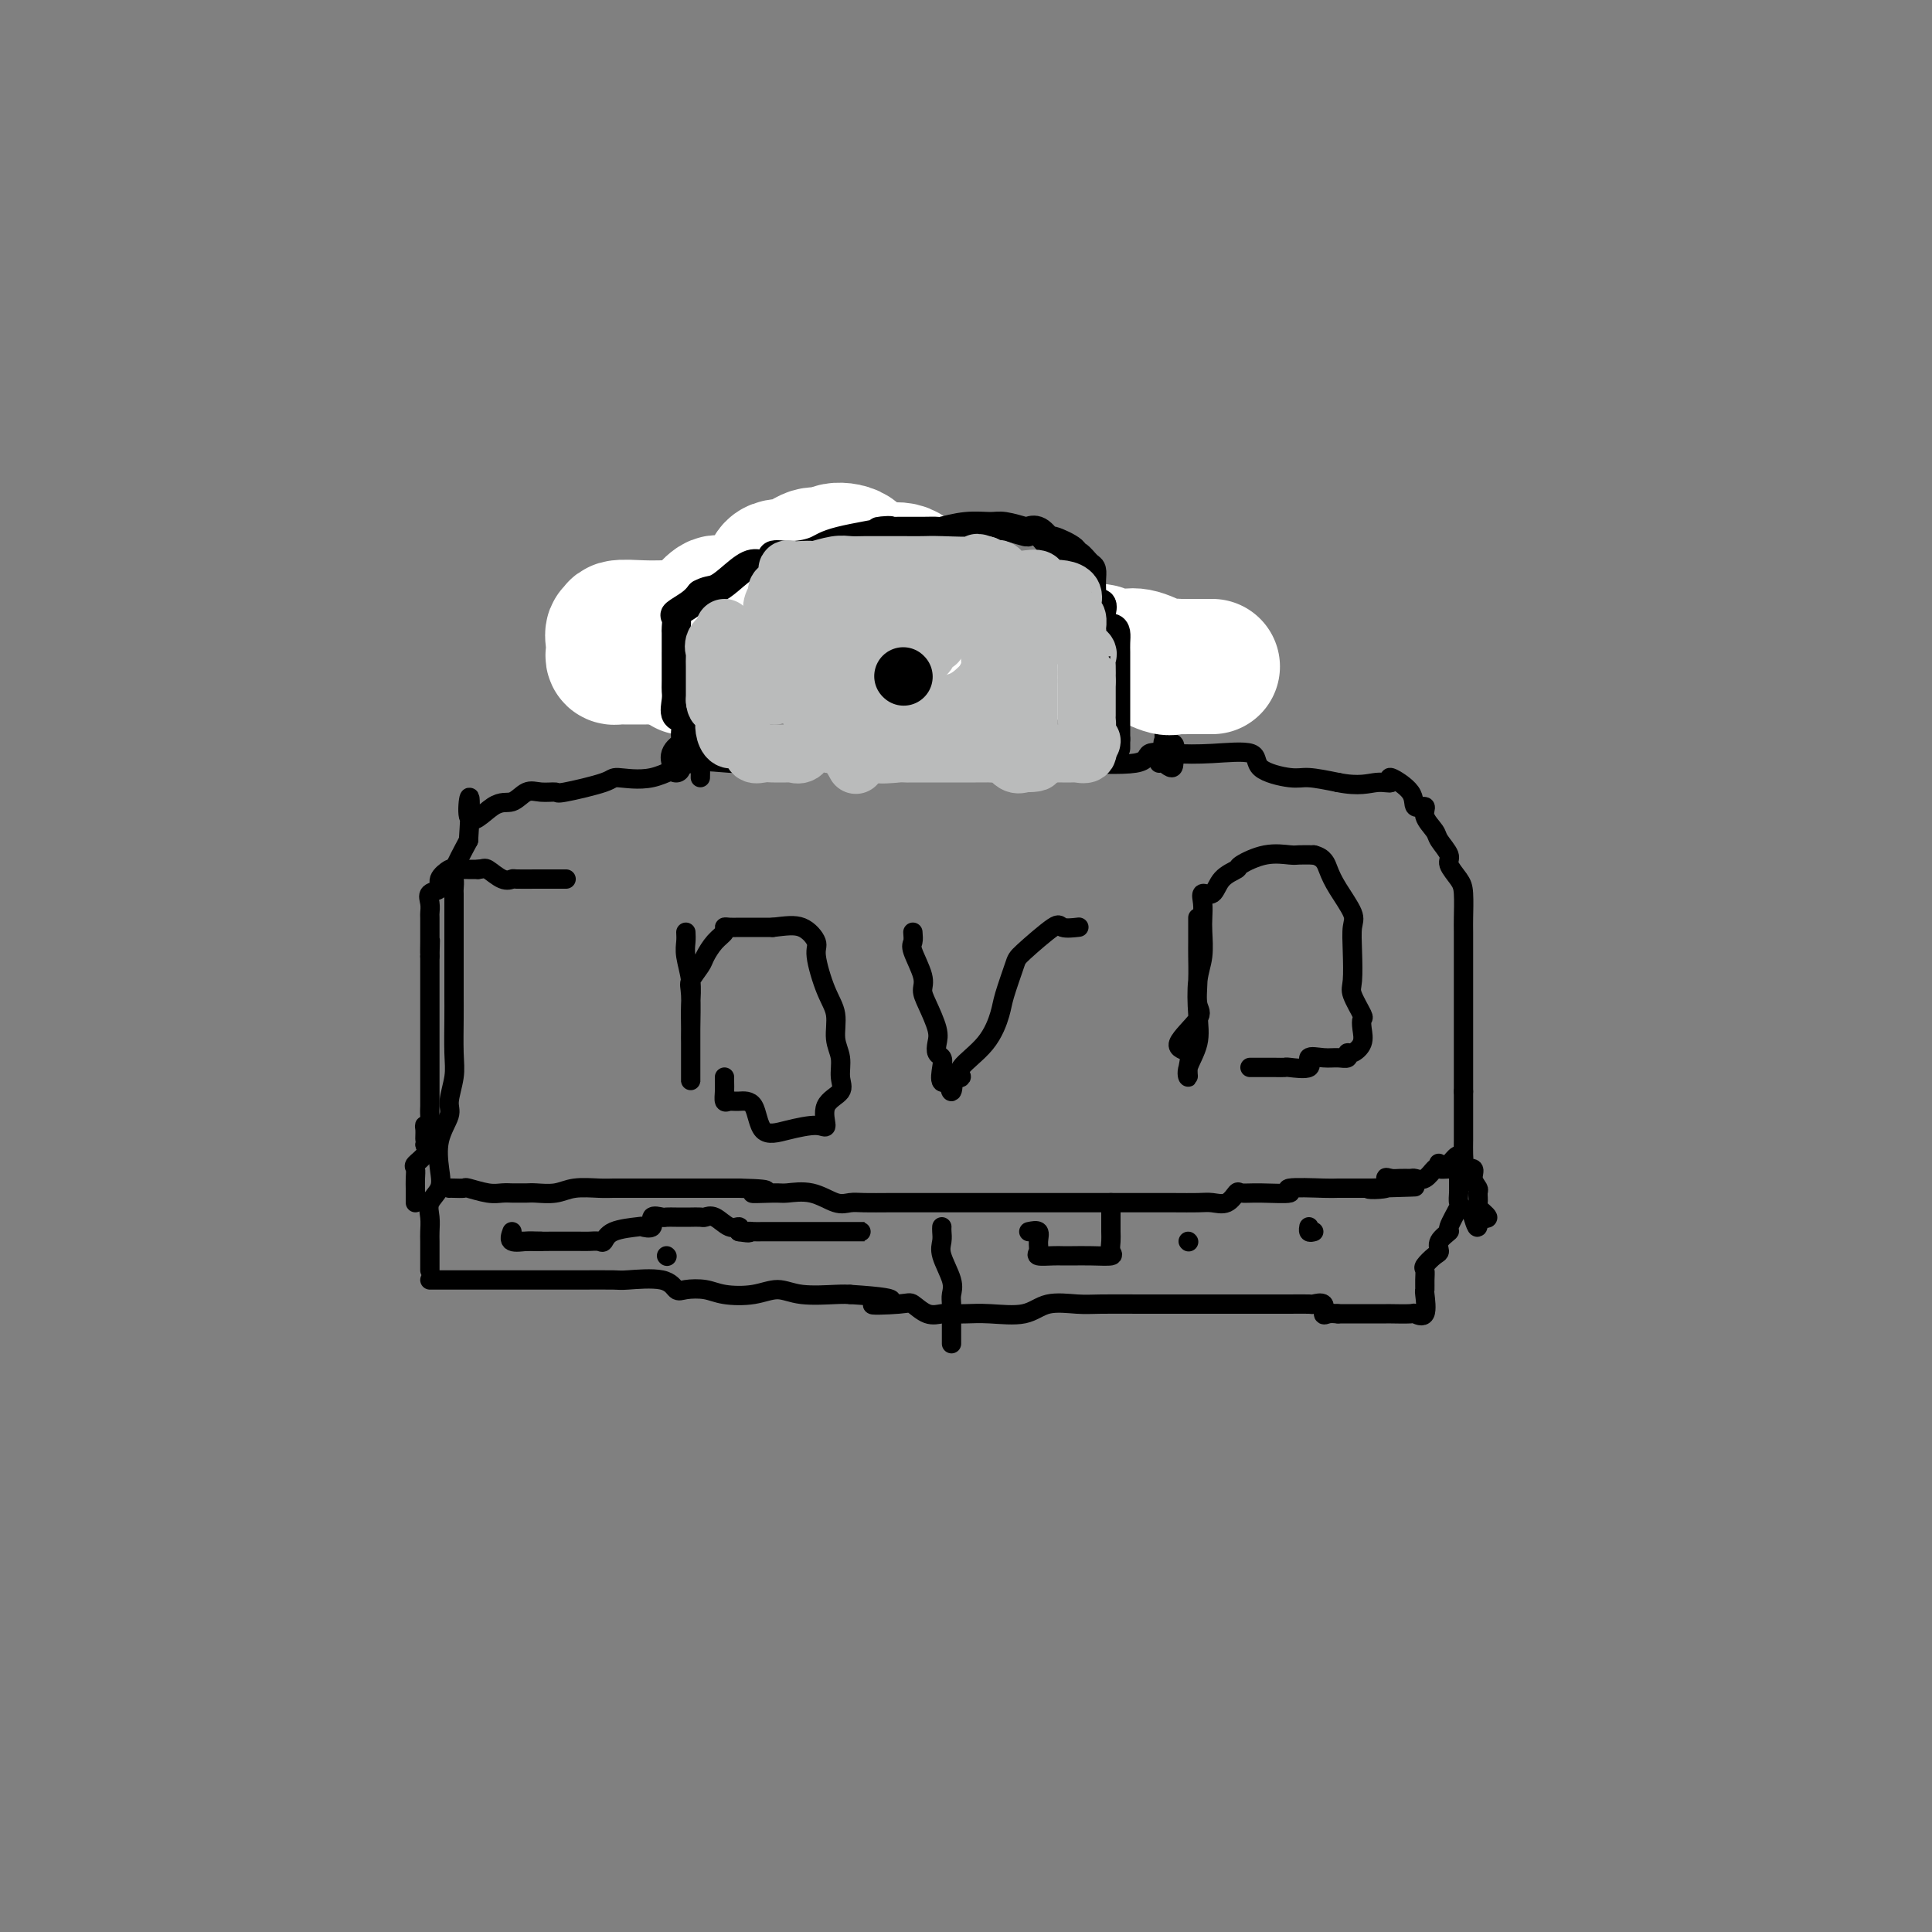 <svg viewBox='0 0 400 400' version='1.1' xmlns='http://www.w3.org/2000/svg' xmlns:xlink='http://www.w3.org/1999/xlink'><rect x="0" y="0" width="400" height="400" fill="#808080" stroke="none"/><g fill='none' stroke='#000000' stroke-width='4' stroke-linecap='round' stroke-linejoin='round'><path d='M89,263c-0.000,-0.213 -0.000,-0.426 0,-1c0.000,-0.574 0.001,-1.507 0,-2c-0.001,-0.493 -0.002,-0.544 0,-1c0.002,-0.456 0.008,-1.318 0,-2c-0.008,-0.682 -0.030,-1.184 0,-2c0.030,-0.816 0.111,-1.946 0,-3c-0.111,-1.054 -0.414,-2.033 0,-3c0.414,-0.967 1.546,-1.923 2,-3c0.454,-1.077 0.231,-2.276 0,-4c-0.231,-1.724 -0.468,-3.974 0,-6c0.468,-2.026 1.642,-3.830 2,-5c0.358,-1.170 -0.100,-1.708 0,-3c0.100,-1.292 0.759,-3.339 1,-5c0.241,-1.661 0.065,-2.937 0,-5c-0.065,-2.063 -0.017,-4.914 0,-7c0.017,-2.086 0.005,-3.406 0,-5c-0.005,-1.594 -0.001,-3.462 0,-6c0.001,-2.538 0.000,-5.745 0,-7c-0.000,-1.255 -0.000,-0.559 0,-1c0.000,-0.441 0.001,-2.020 0,-3c-0.001,-0.980 -0.002,-1.362 0,-2c0.002,-0.638 0.009,-1.533 0,-2c-0.009,-0.467 -0.033,-0.507 0,-1c0.033,-0.493 0.124,-1.441 0,-2c-0.124,-0.559 -0.464,-0.731 0,-2c0.464,-1.269 1.732,-3.634 3,-6'/><path d='M97,174c0.989,-14.787 -0.540,-7.254 0,-5c0.540,2.254 3.147,-0.769 5,-2c1.853,-1.231 2.952,-0.668 4,-1c1.048,-0.332 2.047,-1.559 3,-2c0.953,-0.441 1.862,-0.094 3,0c1.138,0.094 2.507,-0.063 3,0c0.493,0.063 0.110,0.345 2,0c1.890,-0.345 6.053,-1.318 8,-2c1.947,-0.682 1.679,-1.072 3,-1c1.321,0.072 4.229,0.608 7,0c2.771,-0.608 5.403,-2.359 8,-3c2.597,-0.641 5.160,-0.171 8,0c2.840,0.171 5.956,0.045 9,0c3.044,-0.045 6.014,-0.008 8,0c1.986,0.008 2.986,-0.012 6,0c3.014,0.012 8.041,0.057 10,0c1.959,-0.057 0.849,-0.215 2,0c1.151,0.215 4.565,0.803 8,1c3.435,0.197 6.893,0.002 10,0c3.107,-0.002 5.862,0.188 8,0c2.138,-0.188 3.657,-0.754 5,-1c1.343,-0.246 2.508,-0.170 6,0c3.492,0.170 9.312,0.435 12,0c2.688,-0.435 2.246,-1.572 3,-2c0.754,-0.428 2.705,-0.149 5,0c2.295,0.149 4.933,0.169 8,0c3.067,-0.169 6.562,-0.526 8,0c1.438,0.526 0.818,1.935 2,3c1.182,1.065 4.164,1.787 6,2c1.836,0.213 2.524,-0.082 4,0c1.476,0.082 3.738,0.541 6,1'/><path d='M277,162c4.398,0.902 6.392,0.159 8,0c1.608,-0.159 2.831,0.268 3,0c0.169,-0.268 -0.717,-1.230 0,-1c0.717,0.230 3.036,1.651 4,3c0.964,1.349 0.571,2.625 1,3c0.429,0.375 1.678,-0.152 2,0c0.322,0.152 -0.283,0.984 0,2c0.283,1.016 1.456,2.215 2,3c0.544,0.785 0.461,1.156 1,2c0.539,0.844 1.699,2.163 2,3c0.301,0.837 -0.259,1.194 0,2c0.259,0.806 1.337,2.062 2,3c0.663,0.938 0.910,1.559 1,3c0.090,1.441 0.024,3.702 0,5c-0.024,1.298 -0.006,1.634 0,3c0.006,1.366 0.002,3.763 0,5c-0.002,1.237 -0.000,1.313 0,2c0.000,0.687 0.000,1.984 0,3c-0.000,1.016 -0.000,1.751 0,2c0.000,0.249 0.000,0.012 0,1c-0.000,0.988 -0.000,3.200 0,4c0.000,0.800 0.000,0.187 0,1c-0.000,0.813 -0.000,3.054 0,4c0.000,0.946 0.000,0.599 0,1c-0.000,0.401 -0.000,1.551 0,3c0.000,1.449 0.000,3.198 0,4c-0.000,0.802 -0.000,0.658 0,1c0.000,0.342 0.000,1.171 0,2'/><path d='M303,226c-0.000,6.760 -0.000,3.159 0,2c0.000,-1.159 0.000,0.125 0,1c-0.000,0.875 -0.000,1.340 0,2c0.000,0.660 0.001,1.514 0,2c-0.001,0.486 -0.002,0.604 0,1c0.002,0.396 0.008,1.071 0,2c-0.008,0.929 -0.031,2.111 0,3c0.031,0.889 0.117,1.485 0,2c-0.117,0.515 -0.438,0.949 0,1c0.438,0.051 1.635,-0.280 2,0c0.365,0.280 -0.101,1.173 0,2c0.101,0.827 0.768,1.588 1,2c0.232,0.412 0.029,0.475 0,1c-0.029,0.525 0.116,1.512 0,2c-0.116,0.488 -0.493,0.478 0,1c0.493,0.522 1.855,1.578 2,2c0.145,0.422 -0.928,0.211 -2,0'/><path d='M306,252c0.244,4.044 -0.644,1.156 -1,0c-0.356,-1.156 -0.178,-0.578 0,0'/><path d='M93,246c0.199,-0.008 0.399,-0.016 1,0c0.601,0.016 1.604,0.057 2,0c0.396,-0.057 0.185,-0.211 1,0c0.815,0.211 2.656,0.789 4,1c1.344,0.211 2.193,0.056 3,0c0.807,-0.056 1.573,-0.014 2,0c0.427,0.014 0.514,-0.000 1,0c0.486,0.000 1.372,0.014 2,0c0.628,-0.014 0.997,-0.056 2,0c1.003,0.056 2.640,0.211 4,0c1.360,-0.211 2.444,-0.789 4,-1c1.556,-0.211 3.583,-0.057 5,0c1.417,0.057 2.222,0.015 3,0c0.778,-0.015 1.528,-0.004 3,0c1.472,0.004 3.668,0.001 5,0c1.332,-0.001 1.802,-0.000 3,0c1.198,0.000 3.123,0.000 4,0c0.877,-0.000 0.707,-0.000 1,0c0.293,0.000 1.051,0.000 2,0c0.949,-0.000 2.089,-0.000 3,0c0.911,0.000 1.591,0.000 2,0c0.409,-0.000 0.545,-0.000 1,0c0.455,0.000 1.227,0.000 2,0'/><path d='M153,246c9.751,0.229 4.128,0.801 3,1c-1.128,0.199 2.239,0.025 4,0c1.761,-0.025 1.915,0.098 3,0c1.085,-0.098 3.101,-0.419 5,0c1.899,0.419 3.681,1.576 5,2c1.319,0.424 2.174,0.114 3,0c0.826,-0.114 1.623,-0.030 3,0c1.377,0.030 3.333,0.008 5,0c1.667,-0.008 3.043,-0.002 5,0c1.957,0.002 4.494,0.001 6,0c1.506,-0.001 1.981,-0.000 5,0c3.019,0.000 8.581,0.000 12,0c3.419,-0.000 4.695,-0.000 6,0c1.305,0.000 2.641,0.000 4,0c1.359,-0.000 2.743,-0.000 4,0c1.257,0.000 2.388,0.000 4,0c1.612,-0.000 3.705,-0.001 5,0c1.295,0.001 1.792,0.002 3,0c1.208,-0.002 3.126,-0.008 5,0c1.874,0.008 3.705,0.030 5,0c1.295,-0.030 2.054,-0.114 3,0c0.946,0.114 2.078,0.424 3,0c0.922,-0.424 1.634,-1.581 2,-2c0.366,-0.419 0.385,-0.098 1,0c0.615,0.098 1.824,-0.026 4,0c2.176,0.026 5.318,0.203 6,0c0.682,-0.203 -1.096,-0.786 0,-1c1.096,-0.214 5.067,-0.057 7,0c1.933,0.057 1.828,0.015 3,0c1.172,-0.015 3.621,-0.004 5,0c1.379,0.004 1.690,0.002 2,0'/><path d='M284,246c17.274,-0.497 4.960,-0.238 1,0c-3.960,0.238 0.434,0.456 2,0c1.566,-0.456 0.303,-1.587 0,-2c-0.303,-0.413 0.355,-0.109 1,0c0.645,0.109 1.276,0.022 2,0c0.724,-0.022 1.541,0.022 2,0c0.459,-0.022 0.559,-0.111 1,0c0.441,0.111 1.222,0.422 2,0c0.778,-0.422 1.554,-1.577 2,-2c0.446,-0.423 0.563,-0.113 1,0c0.437,0.113 1.195,0.031 2,0c0.805,-0.031 1.659,-0.009 2,0c0.341,0.009 0.171,0.004 0,0'/><path d='M86,249c-0.001,-0.778 -0.002,-1.555 0,-2c0.002,-0.445 0.008,-0.556 0,-1c-0.008,-0.444 -0.030,-1.221 0,-2c0.030,-0.779 0.111,-1.559 0,-2c-0.111,-0.441 -0.415,-0.542 0,-1c0.415,-0.458 1.547,-1.274 2,-2c0.453,-0.726 0.226,-1.363 0,-2'/><path d='M88,237c0.305,-1.980 0.068,-0.928 0,-1c-0.068,-0.072 0.034,-1.266 0,-2c-0.034,-0.734 -0.205,-1.008 0,-1c0.205,0.008 0.787,0.298 1,0c0.213,-0.298 0.057,-1.183 0,-2c-0.057,-0.817 -0.015,-1.566 0,-2c0.015,-0.434 0.004,-0.553 0,-1c-0.004,-0.447 -0.001,-1.223 0,-2c0.001,-0.777 0.000,-1.555 0,-2c-0.000,-0.445 -0.000,-0.557 0,-1c0.000,-0.443 0.000,-1.217 0,-2c-0.000,-0.783 -0.000,-1.574 0,-2c0.000,-0.426 0.000,-0.486 0,-1c-0.000,-0.514 -0.000,-1.483 0,-2c0.000,-0.517 0.000,-0.584 0,-1c-0.000,-0.416 -0.000,-1.181 0,-2c0.000,-0.819 0.000,-1.691 0,-2c-0.000,-0.309 -0.000,-0.055 0,-1c0.000,-0.945 0.000,-3.087 0,-4c-0.000,-0.913 -0.000,-0.595 0,-1c0.000,-0.405 0.000,-1.532 0,-2c-0.000,-0.468 -0.000,-0.277 0,-1c0.000,-0.723 0.000,-2.362 0,-4'/><path d='M89,198c0.155,-6.159 0.041,-2.055 0,-1c-0.041,1.055 -0.010,-0.938 0,-2c0.010,-1.062 0.001,-1.191 0,-2c-0.001,-0.809 0.008,-2.296 0,-3c-0.008,-0.704 -0.032,-0.625 0,-1c0.032,-0.375 0.121,-1.204 0,-2c-0.121,-0.796 -0.451,-1.558 0,-2c0.451,-0.442 1.683,-0.563 2,-1c0.317,-0.437 -0.281,-1.189 0,-2c0.281,-0.811 1.440,-1.681 2,-2c0.560,-0.319 0.521,-0.085 1,0c0.479,0.085 1.475,0.023 2,0c0.525,-0.023 0.579,-0.007 1,0c0.421,0.007 1.211,0.003 2,0'/><path d='M99,180c1.231,-0.121 1.309,-0.425 2,0c0.691,0.425 1.996,1.578 3,2c1.004,0.422 1.707,0.113 2,0c0.293,-0.113 0.177,-0.030 1,0c0.823,0.030 2.585,0.008 4,0c1.415,-0.008 2.482,-0.002 3,0c0.518,0.002 0.486,0.001 1,0c0.514,-0.001 1.576,-0.000 2,0c0.424,0.000 0.212,0.000 0,0'/><path d='M89,265c0.633,-0.000 1.267,-0.000 2,0c0.733,0.000 1.566,0.000 2,0c0.434,-0.000 0.469,-0.000 1,0c0.531,0.000 1.559,0.000 3,0c1.441,-0.000 3.296,-0.000 5,0c1.704,0.000 3.259,0.000 4,0c0.741,-0.000 0.668,-0.000 1,0c0.332,0.000 1.068,0.000 2,0c0.932,-0.000 2.061,-0.000 3,0c0.939,0.000 1.689,0.001 2,0c0.311,-0.001 0.184,-0.002 1,0c0.816,0.002 2.575,0.008 5,0c2.425,-0.008 5.516,-0.030 7,0c1.484,0.030 1.363,0.112 3,0c1.637,-0.112 5.034,-0.419 7,0c1.966,0.419 2.503,1.564 3,2c0.497,0.436 0.954,0.165 2,0c1.046,-0.165 2.681,-0.222 4,0c1.319,0.222 2.321,0.725 4,1c1.679,0.275 4.036,0.322 6,0c1.964,-0.322 3.537,-1.014 5,-1c1.463,0.014 2.817,0.735 5,1c2.183,0.265 5.195,0.076 7,0c1.805,-0.076 2.402,-0.038 3,0'/><path d='M176,268c14.327,0.908 6.644,1.679 5,2c-1.644,0.321 2.752,0.191 5,0c2.248,-0.191 2.347,-0.443 3,0c0.653,0.443 1.858,1.582 3,2c1.142,0.418 2.220,0.114 3,0c0.780,-0.114 1.263,-0.038 2,0c0.737,0.038 1.730,0.038 3,0c1.270,-0.038 2.818,-0.115 5,0c2.182,0.115 4.996,0.423 7,0c2.004,-0.423 3.196,-1.578 5,-2c1.804,-0.422 4.220,-0.113 6,0c1.780,0.113 2.924,0.030 5,0c2.076,-0.030 5.086,-0.008 8,0c2.914,0.008 5.733,0.002 8,0c2.267,-0.002 3.981,-0.001 5,0c1.019,0.001 1.344,0.000 2,0c0.656,-0.000 1.644,-0.000 2,0c0.356,0.000 0.082,-0.000 1,0c0.918,0.000 3.029,0.001 5,0c1.971,-0.001 3.804,-0.002 5,0c1.196,0.002 1.756,0.008 3,0c1.244,-0.008 3.173,-0.030 4,0c0.827,0.030 0.553,0.113 1,0c0.447,-0.113 1.615,-0.422 2,0c0.385,0.422 -0.012,1.575 0,2c0.012,0.425 0.432,0.121 1,0c0.568,-0.121 1.284,-0.061 2,0'/><path d='M277,272c13.569,0.000 4.992,0.000 2,0c-2.992,-0.000 -0.399,-0.000 1,0c1.399,0.000 1.605,0.000 2,0c0.395,-0.000 0.979,-0.001 2,0c1.021,0.001 2.477,0.004 3,0c0.523,-0.004 0.112,-0.016 1,0c0.888,0.016 3.075,0.058 4,0c0.925,-0.058 0.587,-0.217 1,0c0.413,0.217 1.575,0.811 2,0c0.425,-0.811 0.112,-3.028 0,-4c-0.112,-0.972 -0.024,-0.698 0,-1c0.024,-0.302 -0.017,-1.179 0,-2c0.017,-0.821 0.094,-1.584 0,-2c-0.094,-0.416 -0.357,-0.483 0,-1c0.357,-0.517 1.333,-1.483 2,-2c0.667,-0.517 1.023,-0.584 1,-1c-0.023,-0.416 -0.427,-1.181 0,-2c0.427,-0.819 1.684,-1.690 2,-2c0.316,-0.310 -0.308,-0.057 0,-1c0.308,-0.943 1.546,-3.082 2,-4c0.454,-0.918 0.122,-0.616 0,-1c-0.122,-0.384 -0.033,-1.453 0,-2c0.033,-0.547 0.009,-0.570 0,-1c-0.009,-0.430 -0.003,-1.266 0,-2c0.003,-0.734 0.001,-1.367 0,-2'/><path d='M302,242c0.750,-4.869 -0.875,-2.042 -2,-1c-1.125,1.042 -1.750,0.298 -2,0c-0.250,-0.298 -0.125,-0.149 0,0'/><path d='M195,254c-0.016,0.252 -0.033,0.505 0,1c0.033,0.495 0.114,1.234 0,2c-0.114,0.766 -0.423,1.560 0,3c0.423,1.440 1.577,3.528 2,5c0.423,1.472 0.113,2.330 0,3c-0.113,0.670 -0.030,1.154 0,2c0.030,0.846 0.008,2.055 0,3c-0.008,0.945 -0.002,1.624 0,2c0.002,0.376 0.001,0.447 0,1c-0.001,0.553 -0.000,1.586 0,2c0.000,0.414 0.000,0.207 0,0'/><path d='M142,193c0.030,0.625 0.061,1.250 0,2c-0.061,0.750 -0.212,1.626 0,3c0.212,1.374 0.789,3.248 1,5c0.211,1.752 0.057,3.384 0,5c-0.057,1.616 -0.015,3.218 0,5c0.015,1.782 0.004,3.744 0,5c-0.004,1.256 -0.001,1.805 0,3c0.001,1.195 0.000,3.037 0,3c-0.000,-0.037 0.000,-1.953 0,-3c-0.000,-1.047 -0.002,-1.224 0,-2c0.002,-0.776 0.007,-2.151 0,-3c-0.007,-0.849 -0.028,-1.171 0,-3c0.028,-1.829 0.104,-5.165 0,-7c-0.104,-1.835 -0.388,-2.169 0,-3c0.388,-0.831 1.448,-2.160 2,-3c0.552,-0.840 0.595,-1.192 1,-2c0.405,-0.808 1.173,-2.073 2,-3c0.827,-0.927 1.714,-1.516 2,-2c0.286,-0.484 -0.028,-0.862 0,-1c0.028,-0.138 0.399,-0.037 1,0c0.601,0.037 1.431,0.010 2,0c0.569,-0.010 0.877,-0.003 2,0c1.123,0.003 3.062,0.001 5,0'/><path d='M160,192c2.718,-0.314 4.512,-0.599 6,0c1.488,0.599 2.671,2.081 3,3c0.329,0.919 -0.195,1.273 0,3c0.195,1.727 1.109,4.825 2,7c0.891,2.175 1.758,3.425 2,5c0.242,1.575 -0.143,3.473 0,5c0.143,1.527 0.813,2.684 1,4c0.187,1.316 -0.110,2.793 0,4c0.110,1.207 0.628,2.144 0,3c-0.628,0.856 -2.403,1.632 -3,3c-0.597,1.368 -0.018,3.330 0,4c0.018,0.670 -0.527,0.050 -2,0c-1.473,-0.050 -3.876,0.469 -6,1c-2.124,0.531 -3.970,1.072 -5,0c-1.030,-1.072 -1.243,-3.757 -2,-5c-0.757,-1.243 -2.059,-1.043 -3,-1c-0.941,0.043 -1.520,-0.069 -2,0c-0.480,0.069 -0.861,0.320 -1,0c-0.139,-0.320 -0.037,-1.209 0,-2c0.037,-0.791 0.010,-1.482 0,-2c-0.010,-0.518 -0.003,-0.862 0,-1c0.003,-0.138 0.001,-0.069 0,0'/><path d='M189,193c0.062,0.750 0.123,1.500 0,2c-0.123,0.500 -0.432,0.749 0,2c0.432,1.251 1.605,3.504 2,5c0.395,1.496 0.014,2.236 0,3c-0.014,0.764 0.340,1.552 1,3c0.660,1.448 1.627,3.555 2,5c0.373,1.445 0.150,2.227 0,3c-0.150,0.773 -0.229,1.535 0,2c0.229,0.465 0.766,0.631 1,1c0.234,0.369 0.166,0.939 0,2c-0.166,1.061 -0.428,2.611 0,3c0.428,0.389 1.546,-0.383 2,0c0.454,0.383 0.243,1.921 0,2c-0.243,0.079 -0.517,-1.302 0,-2c0.517,-0.698 1.825,-0.715 2,-1c0.175,-0.285 -0.783,-0.840 0,-2c0.783,-1.160 3.308,-2.926 5,-5c1.692,-2.074 2.552,-4.455 3,-6c0.448,-1.545 0.485,-2.252 1,-4c0.515,-1.748 1.508,-4.535 2,-6c0.492,-1.465 0.483,-1.608 2,-3c1.517,-1.392 4.561,-4.033 6,-5c1.439,-0.967 1.272,-0.260 2,0c0.728,0.260 2.351,0.074 3,0c0.649,-0.074 0.325,-0.037 0,0'/><path d='M248,190c-0.001,0.566 -0.001,1.132 0,2c0.001,0.868 0.005,2.039 0,3c-0.005,0.961 -0.018,1.711 0,3c0.018,1.289 0.069,3.117 0,5c-0.069,1.883 -0.257,3.820 0,5c0.257,1.180 0.959,1.603 0,3c-0.959,1.397 -3.580,3.768 -4,5c-0.420,1.232 1.359,1.325 2,2c0.641,0.675 0.144,1.934 0,3c-0.144,1.066 0.066,1.941 0,2c-0.066,0.059 -0.406,-0.699 0,-2c0.406,-1.301 1.559,-3.146 2,-5c0.441,-1.854 0.171,-3.717 0,-6c-0.171,-2.283 -0.241,-4.985 0,-7c0.241,-2.015 0.795,-3.343 1,-5c0.205,-1.657 0.061,-3.643 0,-5c-0.061,-1.357 -0.040,-2.086 0,-3c0.040,-0.914 0.099,-2.014 0,-3c-0.099,-0.986 -0.356,-1.860 0,-2c0.356,-0.140 1.325,0.452 2,0c0.675,-0.452 1.056,-1.949 2,-3c0.944,-1.051 2.451,-1.655 3,-2c0.549,-0.345 0.142,-0.432 1,-1c0.858,-0.568 2.983,-1.616 5,-2c2.017,-0.384 3.928,-0.103 5,0c1.072,0.103 1.306,0.030 2,0c0.694,-0.030 1.847,-0.015 3,0'/><path d='M272,177c2.154,0.509 2.539,1.782 3,3c0.461,1.218 1.000,2.382 2,4c1.000,1.618 2.462,3.691 3,5c0.538,1.309 0.152,1.854 0,3c-0.152,1.146 -0.069,2.894 0,5c0.069,2.106 0.123,4.569 0,6c-0.123,1.431 -0.424,1.829 0,3c0.424,1.171 1.571,3.117 2,4c0.429,0.883 0.139,0.705 0,1c-0.139,0.295 -0.127,1.064 0,2c0.127,0.936 0.368,2.041 0,3c-0.368,0.959 -1.346,1.774 -2,2c-0.654,0.226 -0.982,-0.138 -1,0c-0.018,0.138 0.276,0.776 0,1c-0.276,0.224 -1.122,0.032 -2,0c-0.878,-0.032 -1.789,0.097 -3,0c-1.211,-0.097 -2.722,-0.418 -3,0c-0.278,0.418 0.679,1.576 0,2c-0.679,0.424 -2.993,0.114 -4,0c-1.007,-0.114 -0.708,-0.030 -1,0c-0.292,0.030 -1.175,0.008 -2,0c-0.825,-0.008 -1.592,-0.002 -2,0c-0.408,0.002 -0.456,0.001 -1,0c-0.544,-0.001 -1.584,-0.000 -2,0c-0.416,0.000 -0.208,0.000 0,0'/><path d='M213,255c0.851,-0.174 1.702,-0.348 2,0c0.298,0.348 0.044,1.218 0,2c-0.044,0.782 0.122,1.478 0,2c-0.122,0.522 -0.533,0.872 0,1c0.533,0.128 2.011,0.035 3,0c0.989,-0.035 1.491,-0.011 2,0c0.509,0.011 1.026,0.011 2,0c0.974,-0.011 2.405,-0.032 4,0c1.595,0.032 3.356,0.118 4,0c0.644,-0.118 0.173,-0.441 0,-1c-0.173,-0.559 -0.046,-1.355 0,-2c0.046,-0.645 0.012,-1.140 0,-2c-0.012,-0.860 -0.003,-2.086 0,-3c0.003,-0.914 0.001,-1.515 0,-2c-0.001,-0.485 -0.000,-0.853 0,-1c0.000,-0.147 0.000,-0.074 0,0'/><path d='M246,257c0.000,0.000 0.100,0.100 0.1,0.1'/><path d='M272,255c-0.422,0.111 -0.844,0.222 -1,0c-0.156,-0.222 -0.044,-0.778 0,-1c0.044,-0.222 0.022,-0.111 0,0'/><path d='M107,257c0.649,0.000 1.298,0.000 2,0c0.702,0.000 1.458,0.000 2,0c0.542,0.000 0.869,0.000 1,0c0.131,0.000 0.065,0.000 0,0'/><path d='M138,260c0.000,0.000 0.100,0.100 0.1,0.1'/><path d='M106,255c-0.302,0.845 -0.604,1.691 0,2c0.604,0.309 2.114,0.083 3,0c0.886,-0.083 1.147,-0.022 2,0c0.853,0.022 2.297,0.006 3,0c0.703,-0.006 0.664,-0.002 1,0c0.336,0.002 1.046,0.002 2,0c0.954,-0.002 2.153,-0.007 3,0c0.847,0.007 1.342,0.026 2,0c0.658,-0.026 1.481,-0.099 2,0c0.519,0.099 0.736,0.368 1,0c0.264,-0.368 0.577,-1.374 2,-2c1.423,-0.626 3.958,-0.872 5,-1c1.042,-0.128 0.593,-0.140 1,0c0.407,0.140 1.670,0.430 2,0c0.330,-0.430 -0.272,-1.579 0,-2c0.272,-0.421 1.420,-0.113 2,0c0.580,0.113 0.593,0.030 1,0c0.407,-0.030 1.208,-0.007 2,0c0.792,0.007 1.576,-0.000 2,0c0.424,0.000 0.487,0.008 1,0c0.513,-0.008 1.476,-0.031 2,0c0.524,0.031 0.610,0.116 1,0c0.390,-0.116 1.084,-0.433 2,0c0.916,0.433 2.054,1.617 3,2c0.946,0.383 1.699,-0.033 2,0c0.301,0.033 0.151,0.517 0,1'/><path d='M153,255c2.892,0.464 2.122,0.124 2,0c-0.122,-0.124 0.405,-0.033 1,0c0.595,0.033 1.258,0.009 2,0c0.742,-0.009 1.564,-0.002 2,0c0.436,0.002 0.488,0.001 1,0c0.512,-0.001 1.485,-0.000 2,0c0.515,0.000 0.574,0.000 1,0c0.426,-0.000 1.220,-0.000 2,0c0.780,0.000 1.547,0.000 2,0c0.453,-0.000 0.592,-0.000 1,0c0.408,0.000 1.086,0.000 2,0c0.914,-0.000 2.066,-0.000 3,0c0.934,0.000 1.651,0.000 2,0c0.349,-0.000 0.331,-0.000 1,0c0.669,0.000 2.026,0.000 2,0c-0.026,-0.000 -1.436,-0.000 -2,0c-0.564,0.000 -0.282,0.000 0,0'/><path d='M145,161c0.016,-0.772 0.032,-1.543 0,-2c-0.032,-0.457 -0.113,-0.599 0,-1c0.113,-0.401 0.421,-1.062 0,-2c-0.421,-0.938 -1.569,-2.154 -2,-3c-0.431,-0.846 -0.144,-1.323 0,-2c0.144,-0.677 0.146,-1.555 0,-2c-0.146,-0.445 -0.439,-0.457 0,-1c0.439,-0.543 1.610,-1.615 2,-2c0.390,-0.385 -0.003,-0.081 0,-1c0.003,-0.919 0.401,-3.062 0,-4c-0.401,-0.938 -1.600,-0.673 -2,-1c-0.400,-0.327 -0.002,-1.248 0,-2c0.002,-0.752 -0.393,-1.336 0,-2c0.393,-0.664 1.574,-1.407 2,-3c0.426,-1.593 0.096,-4.035 0,-5c-0.096,-0.965 0.042,-0.453 1,-1c0.958,-0.547 2.735,-2.153 4,-4c1.265,-1.847 2.016,-3.935 3,-5c0.984,-1.065 2.199,-1.106 3,-1c0.801,0.106 1.187,0.361 2,0c0.813,-0.361 2.052,-1.337 3,-2c0.948,-0.663 1.605,-1.013 2,-1c0.395,0.013 0.530,0.388 1,0c0.470,-0.388 1.277,-1.539 2,-2c0.723,-0.461 1.361,-0.230 2,0'/><path d='M168,112c2.337,-0.930 0.678,-0.254 1,0c0.322,0.254 2.625,0.088 4,0c1.375,-0.088 1.824,-0.096 3,0c1.176,0.096 3.080,0.298 5,0c1.920,-0.298 3.854,-1.094 5,0c1.146,1.094 1.502,4.080 3,5c1.498,0.920 4.139,-0.225 6,0c1.861,0.225 2.942,1.820 4,3c1.058,1.180 2.092,1.945 3,2c0.908,0.055 1.691,-0.600 3,0c1.309,0.600 3.143,2.455 5,3c1.857,0.545 3.736,-0.219 5,0c1.264,0.219 1.914,1.422 3,2c1.086,0.578 2.609,0.531 4,1c1.391,0.469 2.649,1.455 4,2c1.351,0.545 2.793,0.650 4,1c1.207,0.350 2.178,0.947 3,2c0.822,1.053 1.494,2.564 2,3c0.506,0.436 0.847,-0.203 1,0c0.153,0.203 0.117,1.249 0,2c-0.117,0.751 -0.315,1.209 0,2c0.315,0.791 1.142,1.917 2,3c0.858,1.083 1.747,2.125 2,3c0.253,0.875 -0.130,1.584 0,2c0.130,0.416 0.775,0.541 1,1c0.225,0.459 0.032,1.253 0,2c-0.032,0.747 0.096,1.446 0,2c-0.096,0.554 -0.418,0.963 0,1c0.418,0.037 1.574,-0.298 2,0c0.426,0.298 0.122,1.228 0,2c-0.122,0.772 -0.061,1.386 0,2'/><path d='M243,158c0.071,1.857 -1.250,0.500 -2,0c-0.750,-0.500 -0.929,-0.143 -1,0c-0.071,0.143 -0.036,0.071 0,0'/></g>
<g fill='none' stroke='#FFFFFF' stroke-width='28' stroke-linecap='round' stroke-linejoin='round'><path d='M251,138c-0.778,-0.000 -1.556,-0.001 -2,0c-0.444,0.001 -0.553,0.002 -1,0c-0.447,-0.002 -1.232,-0.008 -2,0c-0.768,0.008 -1.519,0.030 -2,0c-0.481,-0.030 -0.694,-0.114 -1,0c-0.306,0.114 -0.707,0.424 -2,0c-1.293,-0.424 -3.480,-1.581 -5,-2c-1.520,-0.419 -2.374,-0.098 -3,0c-0.626,0.098 -1.023,-0.025 -2,0c-0.977,0.025 -2.532,0.199 -3,0c-0.468,-0.199 0.152,-0.771 0,-1c-0.152,-0.229 -1.076,-0.114 -2,0'/><path d='M226,135c-3.853,-0.464 -0.985,-0.123 -1,0c-0.015,0.123 -2.912,0.027 -5,0c-2.088,-0.027 -3.367,0.013 -5,0c-1.633,-0.013 -3.619,-0.079 -5,0c-1.381,0.079 -2.156,0.305 -3,0c-0.844,-0.305 -1.758,-1.139 -3,-2c-1.242,-0.861 -2.811,-1.747 -4,-2c-1.189,-0.253 -1.996,0.128 -3,0c-1.004,-0.128 -2.204,-0.766 -3,-1c-0.796,-0.234 -1.186,-0.063 -2,0c-0.814,0.063 -2.052,0.017 -3,0c-0.948,-0.017 -1.608,-0.004 -2,0c-0.392,0.004 -0.517,0.001 -1,0c-0.483,-0.001 -1.324,-0.000 -2,0c-0.676,0.000 -1.189,0.000 -2,0c-0.811,-0.000 -1.922,-0.000 -3,0c-1.078,0.000 -2.125,-0.000 -3,0c-0.875,0.000 -1.579,0.000 -2,0c-0.421,-0.000 -0.560,-0.001 -1,0c-0.440,0.001 -1.180,0.002 -2,0c-0.820,-0.002 -1.721,-0.008 -3,0c-1.279,0.008 -2.937,0.031 -4,0c-1.063,-0.031 -1.532,-0.115 -3,0c-1.468,0.115 -3.935,0.429 -5,0c-1.065,-0.429 -0.729,-1.599 -1,-2c-0.271,-0.401 -1.150,-0.031 -2,0c-0.850,0.031 -1.671,-0.277 -2,0c-0.329,0.277 -0.164,1.138 0,2'/><path d='M151,130c-6.802,-0.000 -2.307,-0.000 -1,0c1.307,0.000 -0.574,0.000 -2,0c-1.426,-0.000 -2.397,-0.001 -3,0c-0.603,0.001 -0.836,0.005 -2,0c-1.164,-0.005 -3.258,-0.017 -5,0c-1.742,0.017 -3.132,0.063 -5,0c-1.868,-0.063 -4.213,-0.235 -5,0c-0.787,0.235 -0.015,0.876 0,1c0.015,0.124 -0.726,-0.268 -1,0c-0.274,0.268 -0.082,1.196 0,2c0.082,0.804 0.053,1.483 0,2c-0.053,0.517 -0.131,0.871 0,1c0.131,0.129 0.472,0.035 1,0c0.528,-0.035 1.245,-0.009 2,0c0.755,0.009 1.549,0.001 2,0c0.451,-0.001 0.557,0.007 1,0c0.443,-0.007 1.221,-0.027 2,0c0.779,0.027 1.559,0.100 2,0c0.441,-0.100 0.542,-0.373 1,-1c0.458,-0.627 1.274,-1.608 2,-2c0.726,-0.392 1.363,-0.196 2,0'/><path d='M142,133c2.437,-0.464 1.030,-0.123 1,0c-0.030,0.123 1.317,0.027 2,0c0.683,-0.027 0.700,0.016 1,0c0.300,-0.016 0.881,-0.090 2,0c1.119,0.090 2.776,0.343 5,0c2.224,-0.343 5.015,-1.283 7,-3c1.985,-1.717 3.165,-4.211 4,-5c0.835,-0.789 1.327,0.128 2,0c0.673,-0.128 1.527,-1.302 2,-2c0.473,-0.698 0.563,-0.919 1,-1c0.437,-0.081 1.220,-0.022 2,0c0.780,0.022 1.556,0.006 2,0c0.444,-0.006 0.555,-0.002 1,0c0.445,0.002 1.222,0.001 2,0'/><path d='M176,122c1.760,-0.211 2.159,-0.239 3,0c0.841,0.239 2.125,0.743 3,1c0.875,0.257 1.340,0.266 2,0c0.660,-0.266 1.515,-0.809 2,-1c0.485,-0.191 0.598,-0.031 1,0c0.402,0.031 1.091,-0.066 2,0c0.909,0.066 2.037,0.295 2,0c-0.037,-0.295 -1.239,-1.113 -2,-2c-0.761,-0.887 -1.081,-1.841 -3,-2c-1.919,-0.159 -5.437,0.477 -7,0c-1.563,-0.477 -1.172,-2.068 -2,-3c-0.828,-0.932 -2.874,-1.207 -4,-1c-1.126,0.207 -1.332,0.895 -2,1c-0.668,0.105 -1.797,-0.374 -3,0c-1.203,0.374 -2.481,1.600 -4,2c-1.519,0.400 -3.278,-0.027 -4,1c-0.722,1.027 -0.406,3.507 -2,5c-1.594,1.493 -5.097,1.998 -7,2c-1.903,0.002 -2.205,-0.499 -3,0c-0.795,0.499 -2.084,2.000 -3,3c-0.916,1.000 -1.458,1.500 -2,2'/><path d='M143,130c-2.260,1.074 -0.411,0.260 0,1c0.411,0.740 -0.618,3.036 -1,4c-0.382,0.964 -0.119,0.598 0,1c0.119,0.402 0.094,1.572 0,2c-0.094,0.428 -0.256,0.115 1,0c1.256,-0.115 3.930,-0.033 5,0c1.070,0.033 0.535,0.016 0,0'/></g>
<g fill='none' stroke='#000000' stroke-width='6' stroke-linecap='round' stroke-linejoin='round'><path d='M140,159c0.060,-0.252 0.121,-0.504 0,-1c-0.121,-0.496 -0.423,-1.236 0,-2c0.423,-0.764 1.570,-1.551 2,-2c0.430,-0.449 0.143,-0.561 0,-1c-0.143,-0.439 -0.144,-1.207 0,-2c0.144,-0.793 0.431,-1.613 0,-2c-0.431,-0.387 -1.580,-0.343 -2,-1c-0.420,-0.657 -0.113,-2.017 0,-3c0.113,-0.983 0.030,-1.590 0,-2c-0.030,-0.410 -0.008,-0.625 0,-2c0.008,-1.375 0.002,-3.911 0,-5c-0.002,-1.089 0.000,-0.729 0,-1c-0.000,-0.271 -0.003,-1.171 0,-2c0.003,-0.829 0.010,-1.587 0,-2c-0.010,-0.413 -0.039,-0.481 0,-1c0.039,-0.519 0.144,-1.490 0,-2c-0.144,-0.510 -0.539,-0.560 0,-1c0.539,-0.440 2.011,-1.268 3,-2c0.989,-0.732 1.494,-1.366 2,-2'/><path d='M145,123c1.325,-0.772 2.139,-0.702 3,-1c0.861,-0.298 1.769,-0.963 3,-2c1.231,-1.037 2.785,-2.445 4,-3c1.215,-0.555 2.090,-0.256 3,0c0.910,0.256 1.856,0.469 2,0c0.144,-0.469 -0.513,-1.622 0,-2c0.513,-0.378 2.196,0.018 4,0c1.804,-0.018 3.727,-0.450 5,-1c1.273,-0.550 1.894,-1.219 5,-2c3.106,-0.781 8.696,-1.674 10,-2c1.304,-0.326 -1.679,-0.086 -2,0c-0.321,0.086 2.019,0.019 4,0c1.981,-0.019 3.602,0.009 5,0c1.398,-0.009 2.575,-0.056 3,0c0.425,0.056 0.100,0.215 1,0c0.900,-0.215 3.024,-0.803 5,-1c1.976,-0.197 3.803,-0.002 5,0c1.197,0.002 1.764,-0.188 3,0c1.236,0.188 3.140,0.752 4,1c0.860,0.248 0.677,0.178 1,0c0.323,-0.178 1.154,-0.464 2,0c0.846,0.464 1.707,1.678 2,2c0.293,0.322 0.018,-0.246 1,0c0.982,0.246 3.219,1.308 4,2c0.781,0.692 0.104,1.014 0,1c-0.104,-0.014 0.364,-0.365 1,0c0.636,0.365 1.438,1.446 2,2c0.562,0.554 0.883,0.582 1,1c0.117,0.418 0.032,1.228 0,2c-0.032,0.772 -0.009,1.506 0,2c0.009,0.494 0.005,0.747 0,1'/><path d='M226,123c0.033,1.412 -0.385,1.941 0,2c0.385,0.059 1.574,-0.353 2,0c0.426,0.353 0.090,1.470 0,2c-0.090,0.530 0.067,0.473 0,1c-0.067,0.527 -0.358,1.637 0,2c0.358,0.363 1.364,-0.020 2,0c0.636,0.020 0.903,0.442 1,1c0.097,0.558 0.026,1.253 0,2c-0.026,0.747 -0.007,1.547 0,2c0.007,0.453 0.002,0.558 0,1c-0.002,0.442 -0.001,1.222 0,2c0.001,0.778 0.000,1.555 0,2c-0.000,0.445 -0.000,0.557 0,1c0.000,0.443 0.000,1.217 0,2c-0.000,0.783 -0.000,1.575 0,2c0.000,0.425 0.000,0.484 0,1c-0.000,0.516 -0.000,1.489 0,2c0.000,0.511 0.000,0.561 0,1c-0.000,0.439 -0.000,1.268 0,2c0.000,0.732 0.000,1.366 0,2'/><path d='M231,153c0.000,3.333 0.000,1.667 0,0'/><path d='M186,138c0.000,0.000 0.100,0.100 0.1,0.1'/></g>
<g fill='none' stroke='#BABBBB' stroke-width='12' stroke-linecap='round' stroke-linejoin='round'><path d='M150,130c0.226,0.252 0.453,0.504 0,1c-0.453,0.496 -1.585,1.236 -2,2c-0.415,0.764 -0.111,1.552 0,2c0.111,0.448 0.030,0.557 0,1c-0.030,0.443 -0.008,1.221 0,2c0.008,0.779 0.002,1.559 0,2c-0.002,0.441 -0.001,0.542 0,1c0.001,0.458 0.000,1.274 0,2c-0.000,0.726 -0.000,1.363 0,2'/><path d='M148,145c0.143,2.290 1.502,0.514 2,0c0.498,-0.514 0.136,0.234 0,1c-0.136,0.766 -0.045,1.550 0,2c0.045,0.450 0.043,0.567 0,1c-0.043,0.433 -0.129,1.181 0,2c0.129,0.819 0.471,1.708 1,2c0.529,0.292 1.245,-0.013 2,0c0.755,0.013 1.549,0.343 2,1c0.451,0.657 0.559,1.640 1,2c0.441,0.360 1.217,0.096 2,0c0.783,-0.096 1.575,-0.024 2,0c0.425,0.024 0.483,-0.001 1,0c0.517,0.001 1.493,0.028 2,0c0.507,-0.028 0.545,-0.113 1,0c0.455,0.113 1.325,0.423 2,0c0.675,-0.423 1.153,-1.577 2,-2c0.847,-0.423 2.062,-0.113 3,0c0.938,0.113 1.599,0.031 2,0c0.401,-0.031 0.543,-0.009 1,0c0.457,0.009 1.228,0.004 2,0'/><path d='M176,154c3.237,-0.318 1.331,-0.113 1,0c-0.331,0.113 0.915,0.136 2,0c1.085,-0.136 2.009,-0.429 2,0c-0.009,0.429 -0.952,1.579 0,2c0.952,0.421 3.797,0.113 5,0c1.203,-0.113 0.763,-0.030 1,0c0.237,0.030 1.152,0.008 2,0c0.848,-0.008 1.630,-0.002 2,0c0.370,0.002 0.329,0.001 1,0c0.671,-0.001 2.053,-0.000 3,0c0.947,0.000 1.457,-0.000 2,0c0.543,0.000 1.119,0.001 2,0c0.881,-0.001 2.066,-0.002 3,0c0.934,0.002 1.615,0.008 2,0c0.385,-0.008 0.473,-0.030 1,0c0.527,0.030 1.492,0.111 2,0c0.508,-0.111 0.560,-0.415 1,0c0.440,0.415 1.269,1.547 2,2c0.731,0.453 1.366,0.226 2,0'/><path d='M212,158c5.533,0.166 1.366,-1.420 0,-2c-1.366,-0.580 0.071,-0.156 1,0c0.929,0.156 1.352,0.042 2,0c0.648,-0.042 1.520,-0.012 2,0c0.480,0.012 0.567,0.005 1,0c0.433,-0.005 1.213,-0.007 2,0c0.787,0.007 1.582,0.022 2,0c0.418,-0.022 0.459,-0.083 1,0c0.541,0.083 1.583,0.309 2,0c0.417,-0.309 0.208,-1.155 0,-2'/><path d='M225,154c2.011,-0.754 0.539,-0.640 0,-1c-0.539,-0.360 -0.144,-1.195 0,-2c0.144,-0.805 0.039,-1.581 0,-2c-0.039,-0.419 -0.010,-0.483 0,-1c0.010,-0.517 0.003,-1.489 0,-2c-0.003,-0.511 -0.001,-0.561 0,-1c0.001,-0.439 0.000,-1.268 0,-2c-0.000,-0.732 -0.000,-1.366 0,-2'/><path d='M225,141c-0.002,-2.146 -0.008,-1.011 0,-1c0.008,0.011 0.030,-1.100 0,-2c-0.030,-0.900 -0.114,-1.588 0,-2c0.114,-0.412 0.424,-0.548 0,-1c-0.424,-0.452 -1.581,-1.219 -2,-2c-0.419,-0.781 -0.098,-1.574 0,-2c0.098,-0.426 -0.025,-0.485 0,-1c0.025,-0.515 0.198,-1.487 0,-2c-0.198,-0.513 -0.766,-0.569 -1,-1c-0.234,-0.431 -0.134,-1.238 0,-2c0.134,-0.762 0.301,-1.480 0,-2c-0.301,-0.520 -1.071,-0.843 -2,-1c-0.929,-0.157 -2.016,-0.148 -3,0c-0.984,0.148 -1.864,0.434 -2,0c-0.136,-0.434 0.472,-1.588 0,-2c-0.472,-0.412 -2.026,-0.082 -3,0c-0.974,0.082 -1.370,-0.082 -2,0c-0.630,0.082 -1.495,0.412 -2,0c-0.505,-0.412 -0.651,-1.564 -1,-2c-0.349,-0.436 -0.902,-0.156 -2,0c-1.098,0.156 -2.742,0.187 -3,0c-0.258,-0.187 0.871,-0.594 2,-1'/><path d='M204,117c-2.866,-0.928 -1.029,-0.249 -2,0c-0.971,0.249 -4.748,0.067 -7,0c-2.252,-0.067 -2.977,-0.018 -4,0c-1.023,0.018 -2.344,0.004 -4,0c-1.656,-0.004 -3.645,0.003 -5,0c-1.355,-0.003 -2.074,-0.015 -3,0c-0.926,0.015 -2.058,0.056 -3,0c-0.942,-0.056 -1.695,-0.211 -3,0c-1.305,0.211 -3.163,0.787 -4,1c-0.837,0.213 -0.653,0.063 -1,0c-0.347,-0.063 -1.225,-0.038 -2,0c-0.775,0.038 -1.446,0.089 -2,0c-0.554,-0.089 -0.989,-0.320 -1,0c-0.011,0.320 0.403,1.189 0,2c-0.403,0.811 -1.623,1.564 -2,2c-0.377,0.436 0.087,0.555 0,1c-0.087,0.445 -0.727,1.218 -1,2c-0.273,0.782 -0.178,1.574 0,2c0.178,0.426 0.440,0.485 0,1c-0.440,0.515 -1.582,1.485 -2,2c-0.418,0.515 -0.112,0.574 0,1c0.112,0.426 0.030,1.217 0,2c-0.030,0.783 -0.010,1.557 0,2c0.010,0.443 0.008,0.555 0,1c-0.008,0.445 -0.023,1.222 0,2c0.023,0.778 0.083,1.556 0,2c-0.083,0.444 -0.309,0.556 0,1c0.309,0.444 1.155,1.222 2,2'/><path d='M160,143c0.447,2.012 0.565,0.541 1,0c0.435,-0.541 1.186,-0.153 2,0c0.814,0.153 1.692,0.070 3,0c1.308,-0.070 3.046,-0.125 5,0c1.954,0.125 4.125,0.432 5,0c0.875,-0.432 0.454,-1.602 1,-2c0.546,-0.398 2.058,-0.023 4,0c1.942,0.023 4.315,-0.307 5,-1c0.685,-0.693 -0.317,-1.749 0,-2c0.317,-0.251 1.951,0.303 3,0c1.049,-0.303 1.511,-1.462 2,-2c0.489,-0.538 1.004,-0.456 1,-1c-0.004,-0.544 -0.528,-1.715 0,-2c0.528,-0.285 2.108,0.316 2,0c-0.108,-0.316 -1.903,-1.549 -3,-2c-1.097,-0.451 -1.497,-0.121 -2,0c-0.503,0.121 -1.108,0.032 -2,0c-0.892,-0.032 -2.072,-0.008 -3,0c-0.928,0.008 -1.604,0.001 -2,0c-0.396,-0.001 -0.511,0.005 -1,0c-0.489,-0.005 -1.352,-0.022 -2,0c-0.648,0.022 -1.081,0.084 -2,0c-0.919,-0.084 -2.324,-0.312 -3,0c-0.676,0.312 -0.625,1.166 -1,2c-0.375,0.834 -1.178,1.648 -2,2c-0.822,0.352 -1.663,0.244 -2,1c-0.337,0.756 -0.168,2.378 0,4'/><path d='M169,140c-0.291,1.526 1.482,0.840 2,1c0.518,0.160 -0.220,1.167 0,2c0.220,0.833 1.398,1.491 2,2c0.602,0.509 0.630,0.868 1,1c0.370,0.132 1.084,0.036 2,0c0.916,-0.036 2.034,-0.012 3,0c0.966,0.012 1.781,0.012 3,0c1.219,-0.012 2.841,-0.034 5,0c2.159,0.034 4.853,0.126 7,0c2.147,-0.126 3.746,-0.470 5,-1c1.254,-0.530 2.165,-1.246 3,-2c0.835,-0.754 1.596,-1.547 2,-2c0.404,-0.453 0.450,-0.567 1,-1c0.550,-0.433 1.604,-1.183 2,-2c0.396,-0.817 0.133,-1.699 0,-2c-0.133,-0.301 -0.135,-0.020 0,-1c0.135,-0.980 0.406,-3.221 0,-4c-0.406,-0.779 -1.489,-0.097 -2,-1c-0.511,-0.903 -0.449,-3.390 -1,-5c-0.551,-1.610 -1.715,-2.344 -2,-3c-0.285,-0.656 0.308,-1.233 0,-2c-0.308,-0.767 -1.519,-1.725 -3,-2c-1.481,-0.275 -3.232,0.132 -4,0c-0.768,-0.132 -0.551,-0.803 -1,0c-0.449,0.803 -1.563,3.081 -3,5c-1.437,1.919 -3.198,3.481 -4,4c-0.802,0.519 -0.646,-0.005 -1,1c-0.354,1.005 -1.219,3.537 -2,5c-0.781,1.463 -1.480,1.855 -2,3c-0.520,1.145 -0.863,3.041 -1,4c-0.137,0.959 -0.069,0.979 0,1'/><path d='M181,141c-0.973,2.647 -0.404,2.264 0,2c0.404,-0.264 0.645,-0.408 1,0c0.355,0.408 0.824,1.368 2,2c1.176,0.632 3.058,0.937 5,1c1.942,0.063 3.944,-0.115 5,0c1.056,0.115 1.168,0.522 3,0c1.832,-0.522 5.385,-1.975 7,-3c1.615,-1.025 1.292,-1.624 1,-2c-0.292,-0.376 -0.554,-0.529 0,-1c0.554,-0.471 1.923,-1.259 3,-2c1.077,-0.741 1.862,-1.436 2,-2c0.138,-0.564 -0.372,-0.997 0,-1c0.372,-0.003 1.624,0.422 2,0c0.376,-0.422 -0.124,-1.693 0,-2c0.124,-0.307 0.872,0.348 1,0c0.128,-0.348 -0.365,-1.701 0,-2c0.365,-0.299 1.588,0.456 2,0c0.412,-0.456 0.014,-2.121 0,-3c-0.014,-0.879 0.357,-0.970 0,-1c-0.357,-0.030 -1.442,0.001 -2,0c-0.558,-0.001 -0.588,-0.036 -1,0c-0.412,0.036 -1.206,0.142 -2,0c-0.794,-0.142 -1.590,-0.532 -2,0c-0.410,0.532 -0.436,1.985 -1,3c-0.564,1.015 -1.668,1.592 -2,3c-0.332,1.408 0.107,3.645 0,5c-0.107,1.355 -0.760,1.826 -1,3c-0.240,1.174 -0.069,3.050 0,4c0.069,0.950 0.034,0.975 0,1'/><path d='M204,146c-0.514,3.652 0.202,3.282 1,3c0.798,-0.282 1.678,-0.475 2,0c0.322,0.475 0.086,1.618 1,2c0.914,0.382 2.977,0.004 4,0c1.023,-0.004 1.006,0.364 1,0c-0.006,-0.364 -0.002,-1.462 0,-2c0.002,-0.538 0.000,-0.515 0,-1c-0.000,-0.485 -0.000,-1.477 0,-2c0.000,-0.523 0.000,-0.577 0,-1c-0.000,-0.423 -0.001,-1.216 0,-2c0.001,-0.784 0.003,-1.559 0,-2c-0.003,-0.441 -0.010,-0.548 0,-1c0.010,-0.452 0.037,-1.251 0,-2c-0.037,-0.749 -0.138,-1.450 0,-2c0.138,-0.550 0.515,-0.949 0,-1c-0.515,-0.051 -1.920,0.245 -3,0c-1.080,-0.245 -1.833,-1.030 -3,-2c-1.167,-0.970 -2.749,-2.124 -5,-3c-2.251,-0.876 -5.171,-1.475 -7,-2c-1.829,-0.525 -2.567,-0.978 -3,-1c-0.433,-0.022 -0.561,0.386 -1,0c-0.439,-0.386 -1.188,-1.568 -2,-2c-0.812,-0.432 -1.687,-0.116 -2,0c-0.313,0.116 -0.063,0.031 -1,0c-0.937,-0.031 -3.060,-0.008 -5,0c-1.940,0.008 -3.697,0.002 -5,0c-1.303,-0.002 -2.151,-0.001 -3,0'/><path d='M173,125c-2.499,0.394 -0.746,1.381 0,2c0.746,0.619 0.485,0.872 0,1c-0.485,0.128 -1.195,0.132 -2,0c-0.805,-0.132 -1.704,-0.398 -2,0c-0.296,0.398 0.012,1.461 0,2c-0.012,0.539 -0.344,0.553 -1,1c-0.656,0.447 -1.638,1.329 -2,2c-0.362,0.671 -0.106,1.133 0,2c0.106,0.867 0.060,2.138 0,3c-0.060,0.862 -0.135,1.314 0,3c0.135,1.686 0.479,4.607 2,7c1.521,2.393 4.217,4.260 6,6c1.783,1.740 2.652,3.354 3,4c0.348,0.646 0.174,0.323 0,0'/></g>
<g fill='none' stroke='#000000' stroke-width='12' stroke-linecap='round' stroke-linejoin='round'><path d='M187,140c0.000,0.000 0.100,0.100 0.1,0.1'/></g>
</svg>